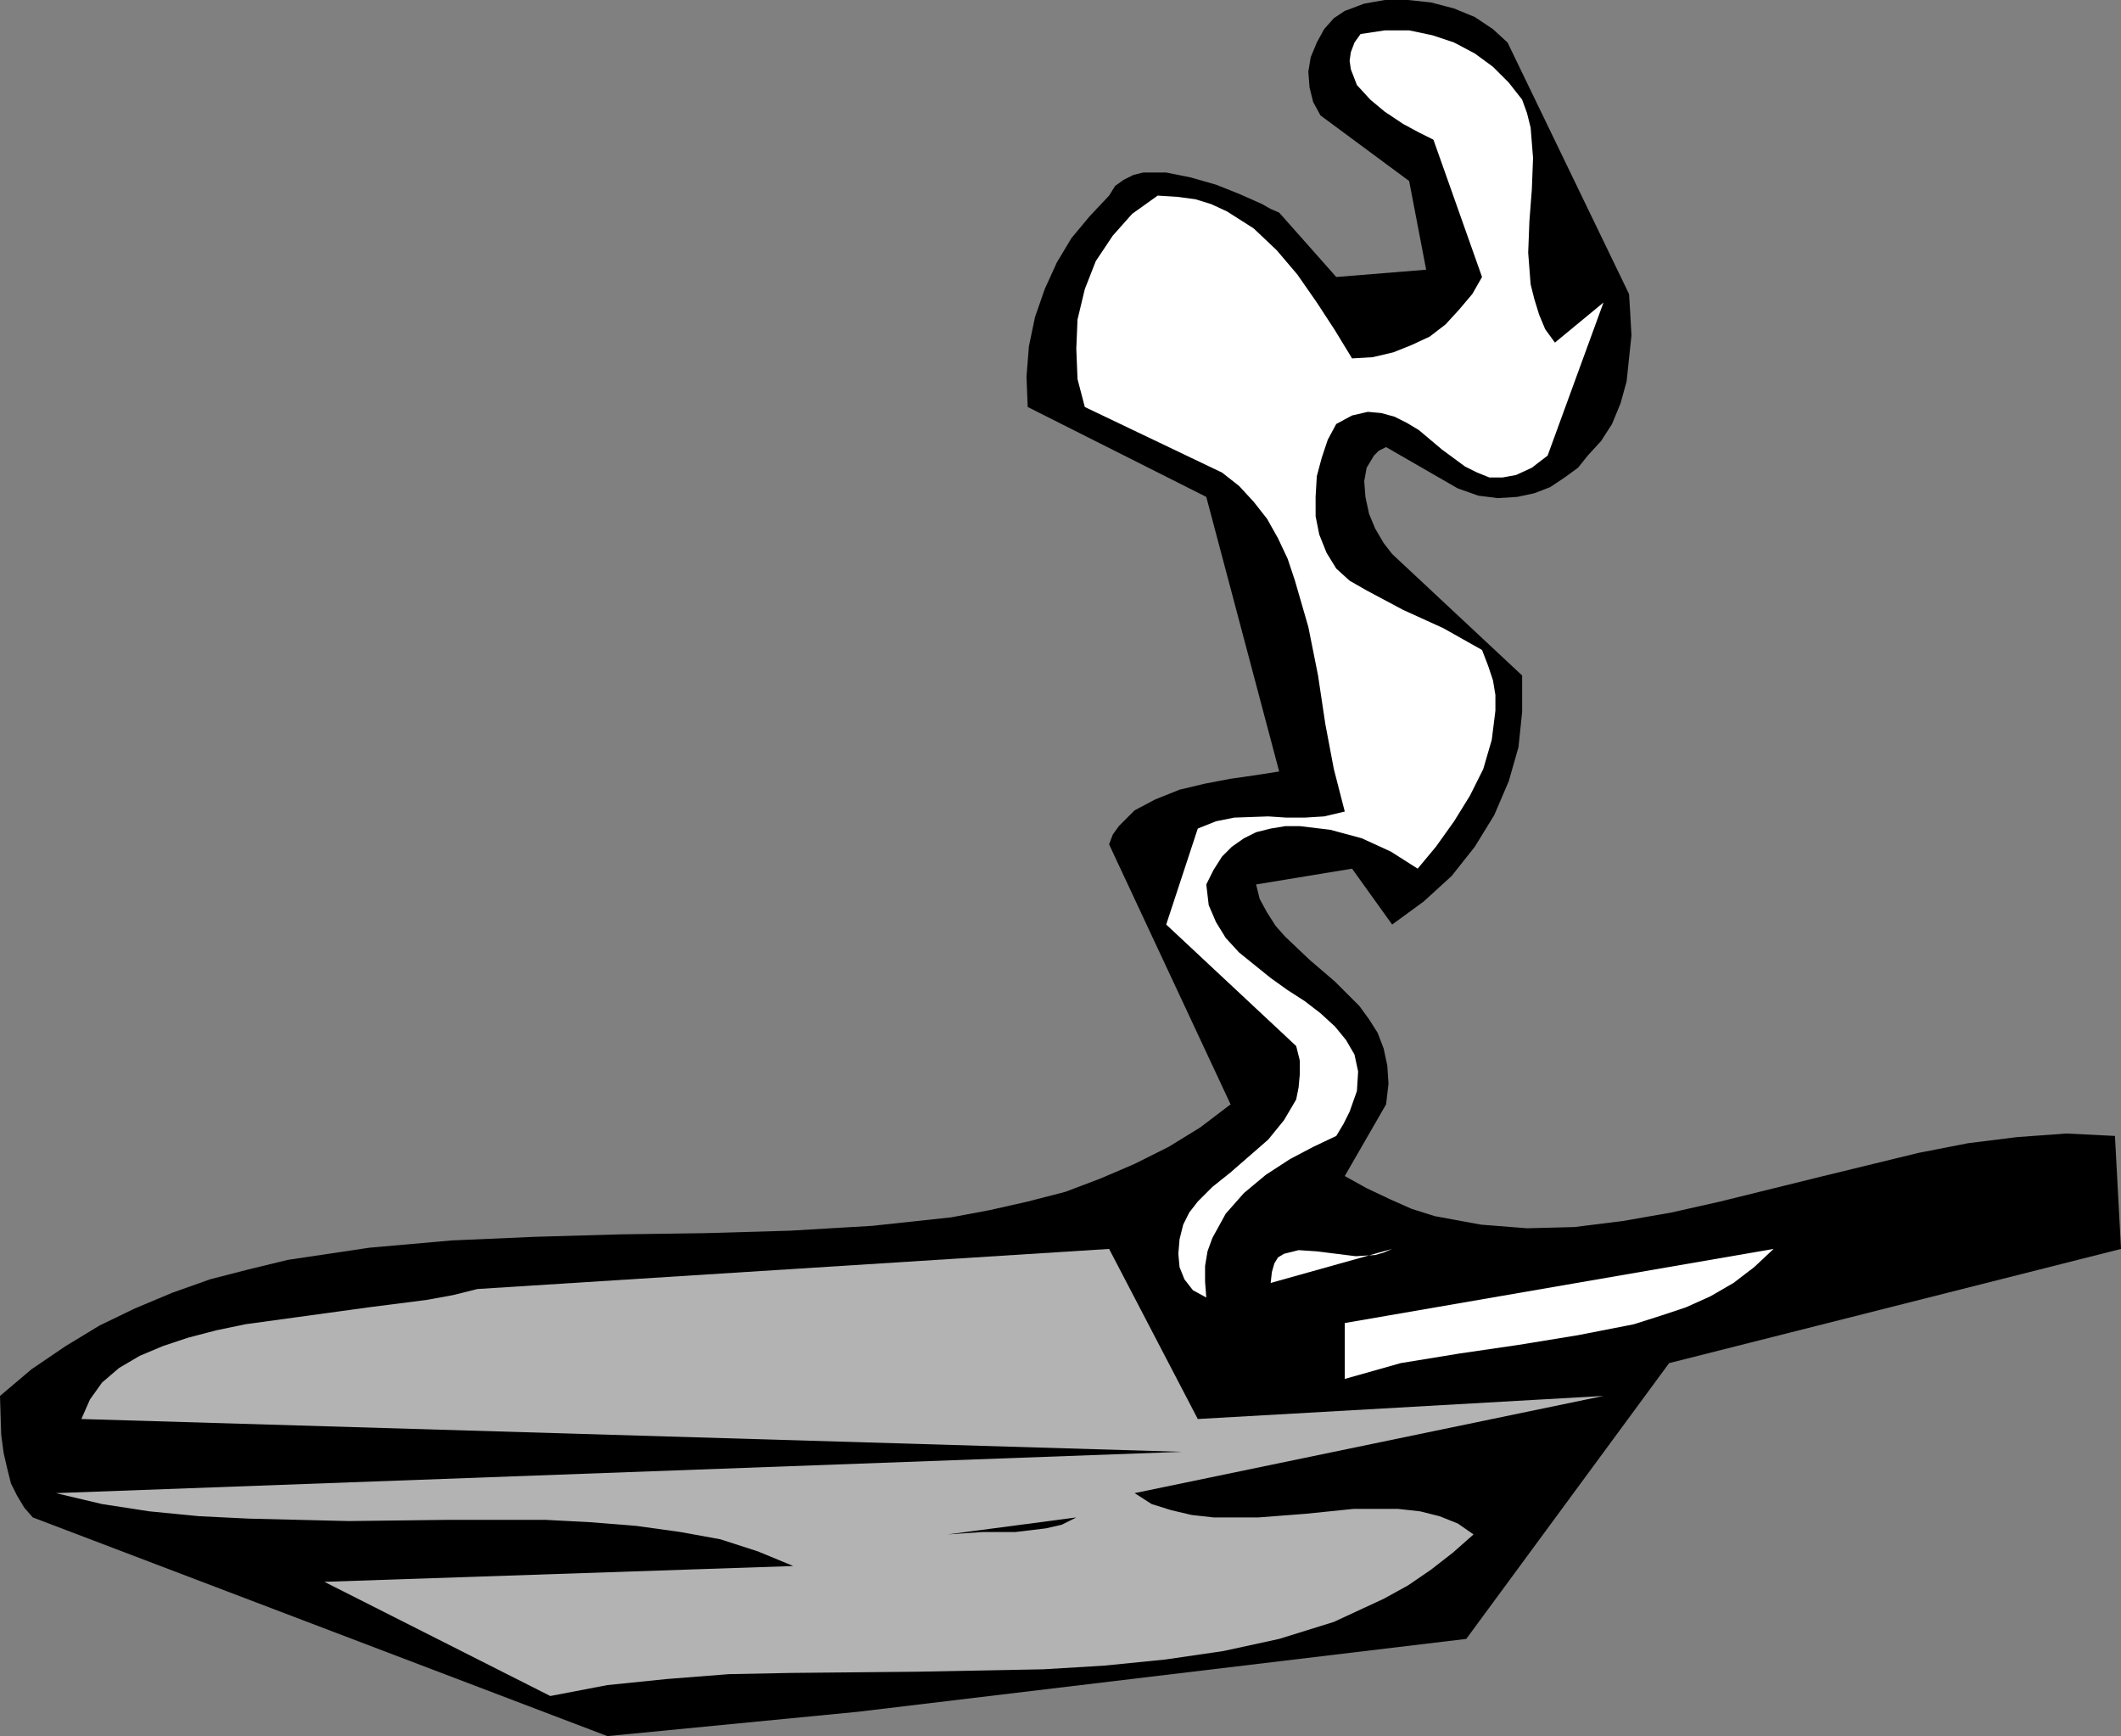 <?xml version="1.0" encoding="UTF-8" standalone="no"?>
<svg
   version="1.0"
   width="44.348mm"
   height="36.297mm"
   id="svg12"
   sodipodi:docname="Ashtray 6.wmf"
   xmlns:inkscape="http://www.inkscape.org/namespaces/inkscape"
   xmlns:sodipodi="http://sodipodi.sourceforge.net/DTD/sodipodi-0.dtd"
   xmlns="http://www.w3.org/2000/svg"
   xmlns:svg="http://www.w3.org/2000/svg">
  <rect width="100%" height="100%" fill="#808080" stroke="none"/>
  <sodipodi:namedview
     id="namedview12"
     pagecolor="#ffffff"
     bordercolor="#000000"
     borderopacity="0.25"
     inkscape:showpageshadow="2"
     inkscape:pageopacity="0.0"
     inkscape:pagecheckerboard="0"
     inkscape:deskcolor="#d1d1d1"
     inkscape:document-units="mm" />
  <defs
     id="defs1">
    <pattern
       id="WMFhbasepattern"
       patternUnits="userSpaceOnUse"
       width="6"
       height="6"
       x="0"
       y="0" />
  </defs>
  <path
     style="fill:#000000;fill-opacity:1;fill-rule:evenodd;stroke:none"
     d="m 48,137.184 -45.408,-17.28 -0.672,-0.768 -0.576,-0.96 -0.48,-0.96 -0.288,-1.152 -0.288,-1.248 -0.192,-1.44 -0.096,-3.072 2.496,-2.112 2.688,-1.824 2.688,-1.632 2.784,-1.344 2.976,-1.248 2.976,-1.056 2.976,-0.768 3.168,-0.768 6.432,-0.96 6.528,-0.576 6.624,-0.288 6.72,-0.192 6.72,-0.096 6.624,-0.192 6.528,-0.384 6.24,-0.672 3.072,-0.576 2.976,-0.672 2.976,-0.768 2.784,-1.056 2.688,-1.152 2.688,-1.344 2.496,-1.536 2.4,-1.824 -9.6,-20.544 0.288,-0.768 0.48,-0.672 1.248,-1.248 1.632,-0.864 1.92,-0.768 2.016,-0.48 2.016,-0.384 2.016,-0.288 1.824,-0.288 -5.76,-21.696 -14.112,-7.104 -0.096,-2.4 0.192,-2.4 0.48,-2.304 0.768,-2.208 0.96,-2.112 1.152,-1.92 1.44,-1.728 1.536,-1.632 0.48,-0.768 0.672,-0.48 0.768,-0.384 0.768,-0.192 h 1.824 l 1.92,0.384 2.016,0.576 1.92,0.768 1.728,0.768 0.672,0.384 0.672,0.288 4.512,5.088 7.104,-0.576 -1.344,-7.008 -7.008,-5.184 -0.576,-1.056 -0.288,-1.152 -0.096,-1.248 0.192,-1.152 0.48,-1.152 0.576,-1.056 0.768,-0.864 0.864,-0.576 1.536,-0.576 L 109.44,0 h 1.824 l 1.824,0.192 1.824,0.48 1.632,0.672 1.44,0.96 1.152,1.056 9.6,19.872 0.096,1.536 0.096,1.728 -0.384,3.648 -0.48,1.728 -0.672,1.632 -0.864,1.344 -1.056,1.152 -0.768,0.96 -1.056,0.768 -1.152,0.768 -1.248,0.48 -1.344,0.288 -1.536,0.096 -1.536,-0.192 -1.632,-0.576 -5.664,-3.264 -0.576,0.288 -0.384,0.384 -0.576,0.96 -0.192,1.056 0.096,1.248 0.288,1.344 0.48,1.152 0.672,1.152 0.672,0.864 10.272,9.6 v 2.88 L 120,59.04 l -0.768,2.688 -1.152,2.688 -1.536,2.496 -1.824,2.304 -2.208,2.016 -2.496,1.824 -3.168,-4.416 -7.584,1.248 0.288,1.152 0.576,1.056 0.672,1.056 0.768,0.864 1.92,1.824 2.016,1.728 1.92,1.92 0.768,1.056 0.672,1.056 0.48,1.248 0.288,1.344 0.096,1.44 -0.192,1.632 -3.264,5.664 1.728,0.96 1.824,0.864 1.728,0.768 1.824,0.576 3.648,0.672 3.648,0.288 3.744,-0.096 3.84,-0.48 3.84,-0.672 3.84,-0.864 7.776,-1.92 7.872,-1.92 3.936,-0.768 3.84,-0.48 3.936,-0.288 3.84,0.192 0.48,8.928 -35.712,9.024 -16.032,21.792 -48.096,5.76 z"
     id="path1" />
  <path
     style="fill:#b3b3b3;fill-opacity:1;fill-rule:evenodd;stroke:none"
     d="m 43.488,134.016 -17.856,-9.024 37.056,-1.248 -2.784,-1.152 -2.976,-0.96 -3.168,-0.576 -3.456,-0.48 -3.552,-0.288 -3.648,-0.192 h -7.68 l -7.872,0.096 -7.872,-0.192 -3.936,-0.192 -3.936,-0.384 -3.744,-0.576 -3.648,-0.864 88.992,-3.264 -86.976,-2.592 0.672,-1.536 0.96,-1.344 1.344,-1.152 1.632,-0.96 1.824,-0.768 2.016,-0.672 2.208,-0.576 2.304,-0.48 9.792,-1.344 4.512,-0.576 2.112,-0.384 1.92,-0.48 49.92,-3.168 7.008,13.44 32.064,-1.824 -37.056,7.68 1.344,0.864 1.536,0.48 1.632,0.384 1.728,0.192 h 3.552 l 3.744,-0.288 3.744,-0.384 h 3.552 l 1.728,0.192 1.536,0.384 1.44,0.576 1.248,0.864 -1.632,1.44 -1.728,1.344 -1.824,1.248 -1.92,1.056 -3.936,1.824 -4.32,1.344 -4.416,0.96 -4.608,0.672 -4.8,0.48 -4.8,0.288 -9.984,0.192 -9.984,0.096 -4.896,0.096 -4.896,0.384 -4.704,0.48 z"
     id="path2" />
  <path
     style="fill:#000000;fill-opacity:1;fill-rule:evenodd;stroke:none"
     d="m 74.88,121.248 10.176,-1.344 -1.152,0.576 -1.248,0.288 -2.4,0.288 h -2.592 z"
     id="path3" />
  <path
     style="fill:#000000;fill-opacity:1;fill-rule:evenodd;stroke:none"
     d="M 21.792,108.96 74.88,103.2 Z"
     id="path4" />
  <path
     style="fill:#ffffff;fill-opacity:1;fill-rule:evenodd;stroke:none"
     d="m 106.272,108.96 v -4.416 l 33.888,-5.856 -1.536,1.44 -1.632,1.248 -1.824,1.056 -1.92,0.864 -2.016,0.672 -2.112,0.672 -4.416,0.864 -4.704,0.768 -4.608,0.672 -4.704,0.768 z"
     id="path5" />
  <path
     style="fill:#ffffff;fill-opacity:1;fill-rule:evenodd;stroke:none"
     d="m 95.328,102.528 -1.056,-0.576 -0.672,-0.864 -0.384,-0.96 -0.096,-1.056 0.096,-1.152 0.288,-1.152 0.48,-0.96 0.672,-0.864 1.152,-1.152 1.44,-1.152 2.976,-2.592 1.248,-1.536 0.96,-1.632 0.192,-0.96 0.096,-1.056 v -1.056 l -0.288,-1.152 -10.272,-9.6 2.496,-7.584 1.44,-0.576 1.44,-0.288 2.688,-0.096 1.44,0.096 h 1.44 l 1.536,-0.096 1.632,-0.384 -0.864,-3.36 -0.672,-3.552 -0.576,-3.84 -0.768,-3.84 -1.056,-3.648 -0.576,-1.728 -0.768,-1.632 -0.864,-1.536 L 99.072,39.648 97.92,38.4 96.576,37.344 85.728,32.16 l -0.576,-2.208 -0.096,-2.4 0.096,-2.304 0.576,-2.4 0.864,-2.208 1.344,-2.016 1.536,-1.728 2.016,-1.44 1.536,0.096 1.44,0.192 1.248,0.384 1.248,0.576 2.112,1.344 1.824,1.728 1.632,1.92 1.536,2.208 1.44,2.208 1.344,2.208 1.632,-0.096 1.632,-0.384 1.44,-0.576 1.44,-0.672 1.248,-0.96 1.056,-1.152 1.056,-1.248 0.768,-1.344 -3.84,-10.848 -1.152,-0.576 -1.248,-0.672 -1.44,-0.96 -1.152,-0.96 -1.056,-1.152 -0.48,-1.248 -0.096,-0.672 0.096,-0.672 0.288,-0.768 0.48,-0.672 1.92,-0.288 h 1.92 l 1.824,0.384 1.728,0.576 1.632,0.864 1.44,1.056 1.248,1.248 1.056,1.344 0.384,1.056 0.288,1.152 0.192,2.4 -0.096,2.496 -0.192,2.496 -0.096,2.496 0.192,2.496 0.288,1.152 0.384,1.248 0.48,1.152 0.768,1.056 3.84,-3.168 -4.416,12.096 -1.248,0.96 -1.248,0.576 -1.056,0.192 h -1.056 l -0.96,-0.384 -0.96,-0.48 -1.824,-1.344 -1.824,-1.536 -0.96,-0.576 -0.96,-0.48 -1.056,-0.288 -1.056,-0.096 -1.248,0.288 -1.248,0.672 -0.672,1.248 -0.48,1.44 -0.384,1.44 -0.096,1.632 V 40.8 l 0.288,1.44 0.576,1.44 0.768,1.248 1.056,0.96 1.344,0.768 2.88,1.536 3.168,1.44 3.072,1.728 0.48,1.248 0.384,1.152 0.192,1.152 v 1.248 l -0.288,2.304 -0.672,2.304 -1.056,2.112 -1.248,2.016 -1.44,2.016 -1.44,1.728 -2.112,-1.344 -2.304,-1.056 -2.496,-0.672 -2.4,-0.288 h -1.152 l -1.152,0.192 -1.152,0.288 -0.96,0.48 -0.96,0.672 -0.768,0.768 -0.672,1.056 -0.576,1.152 0.192,1.632 0.576,1.344 0.768,1.248 1.056,1.152 2.496,2.016 1.344,0.96 1.344,0.864 1.248,0.96 1.152,1.056 0.864,1.056 0.672,1.152 0.288,1.344 -0.096,1.536 -0.576,1.632 -0.48,0.96 -0.576,0.96 -1.824,0.864 -1.824,0.96 -1.92,1.248 -1.728,1.44 -1.44,1.632 -1.056,1.92 -0.384,1.056 -0.192,1.152 v 1.248 z"
     id="path6" />
  <path
     style="fill:#ffffff;fill-opacity:1;fill-rule:evenodd;stroke:none"
     d="m 100.416,101.376 0.096,-0.864 0.192,-0.672 0.288,-0.48 0.48,-0.288 1.152,-0.288 1.44,0.096 3.072,0.384 1.536,-0.096 0.672,-0.192 0.672,-0.288 z"
     id="path7" />
  <path
     style="fill:#ffffff;fill-opacity:1;fill-rule:evenodd;stroke:none"
     d="m 147.936,101.376 -3.264,-3.264 z"
     id="path8" />
  <path
     style="fill:#ffffff;fill-opacity:1;fill-rule:evenodd;stroke:none"
     d="m 152.928,100.704 -5.664,-3.84 z"
     id="path9" />
  <path
     style="fill:#ffffff;fill-opacity:1;fill-rule:evenodd;stroke:none"
     d="m 156.192,99.36 -5.76,-3.84 z"
     id="path10" />
  <path
     style="fill:#ffffff;fill-opacity:1;fill-rule:evenodd;stroke:none"
     d="m 160.704,98.112 -5.856,-3.168 z"
     id="path11" />
  <path
     style="fill:#ffffff;fill-opacity:1;fill-rule:evenodd;stroke:none"
     d="m 163.872,96.864 -3.84,-2.592 z"
     id="path12" />
</svg>
